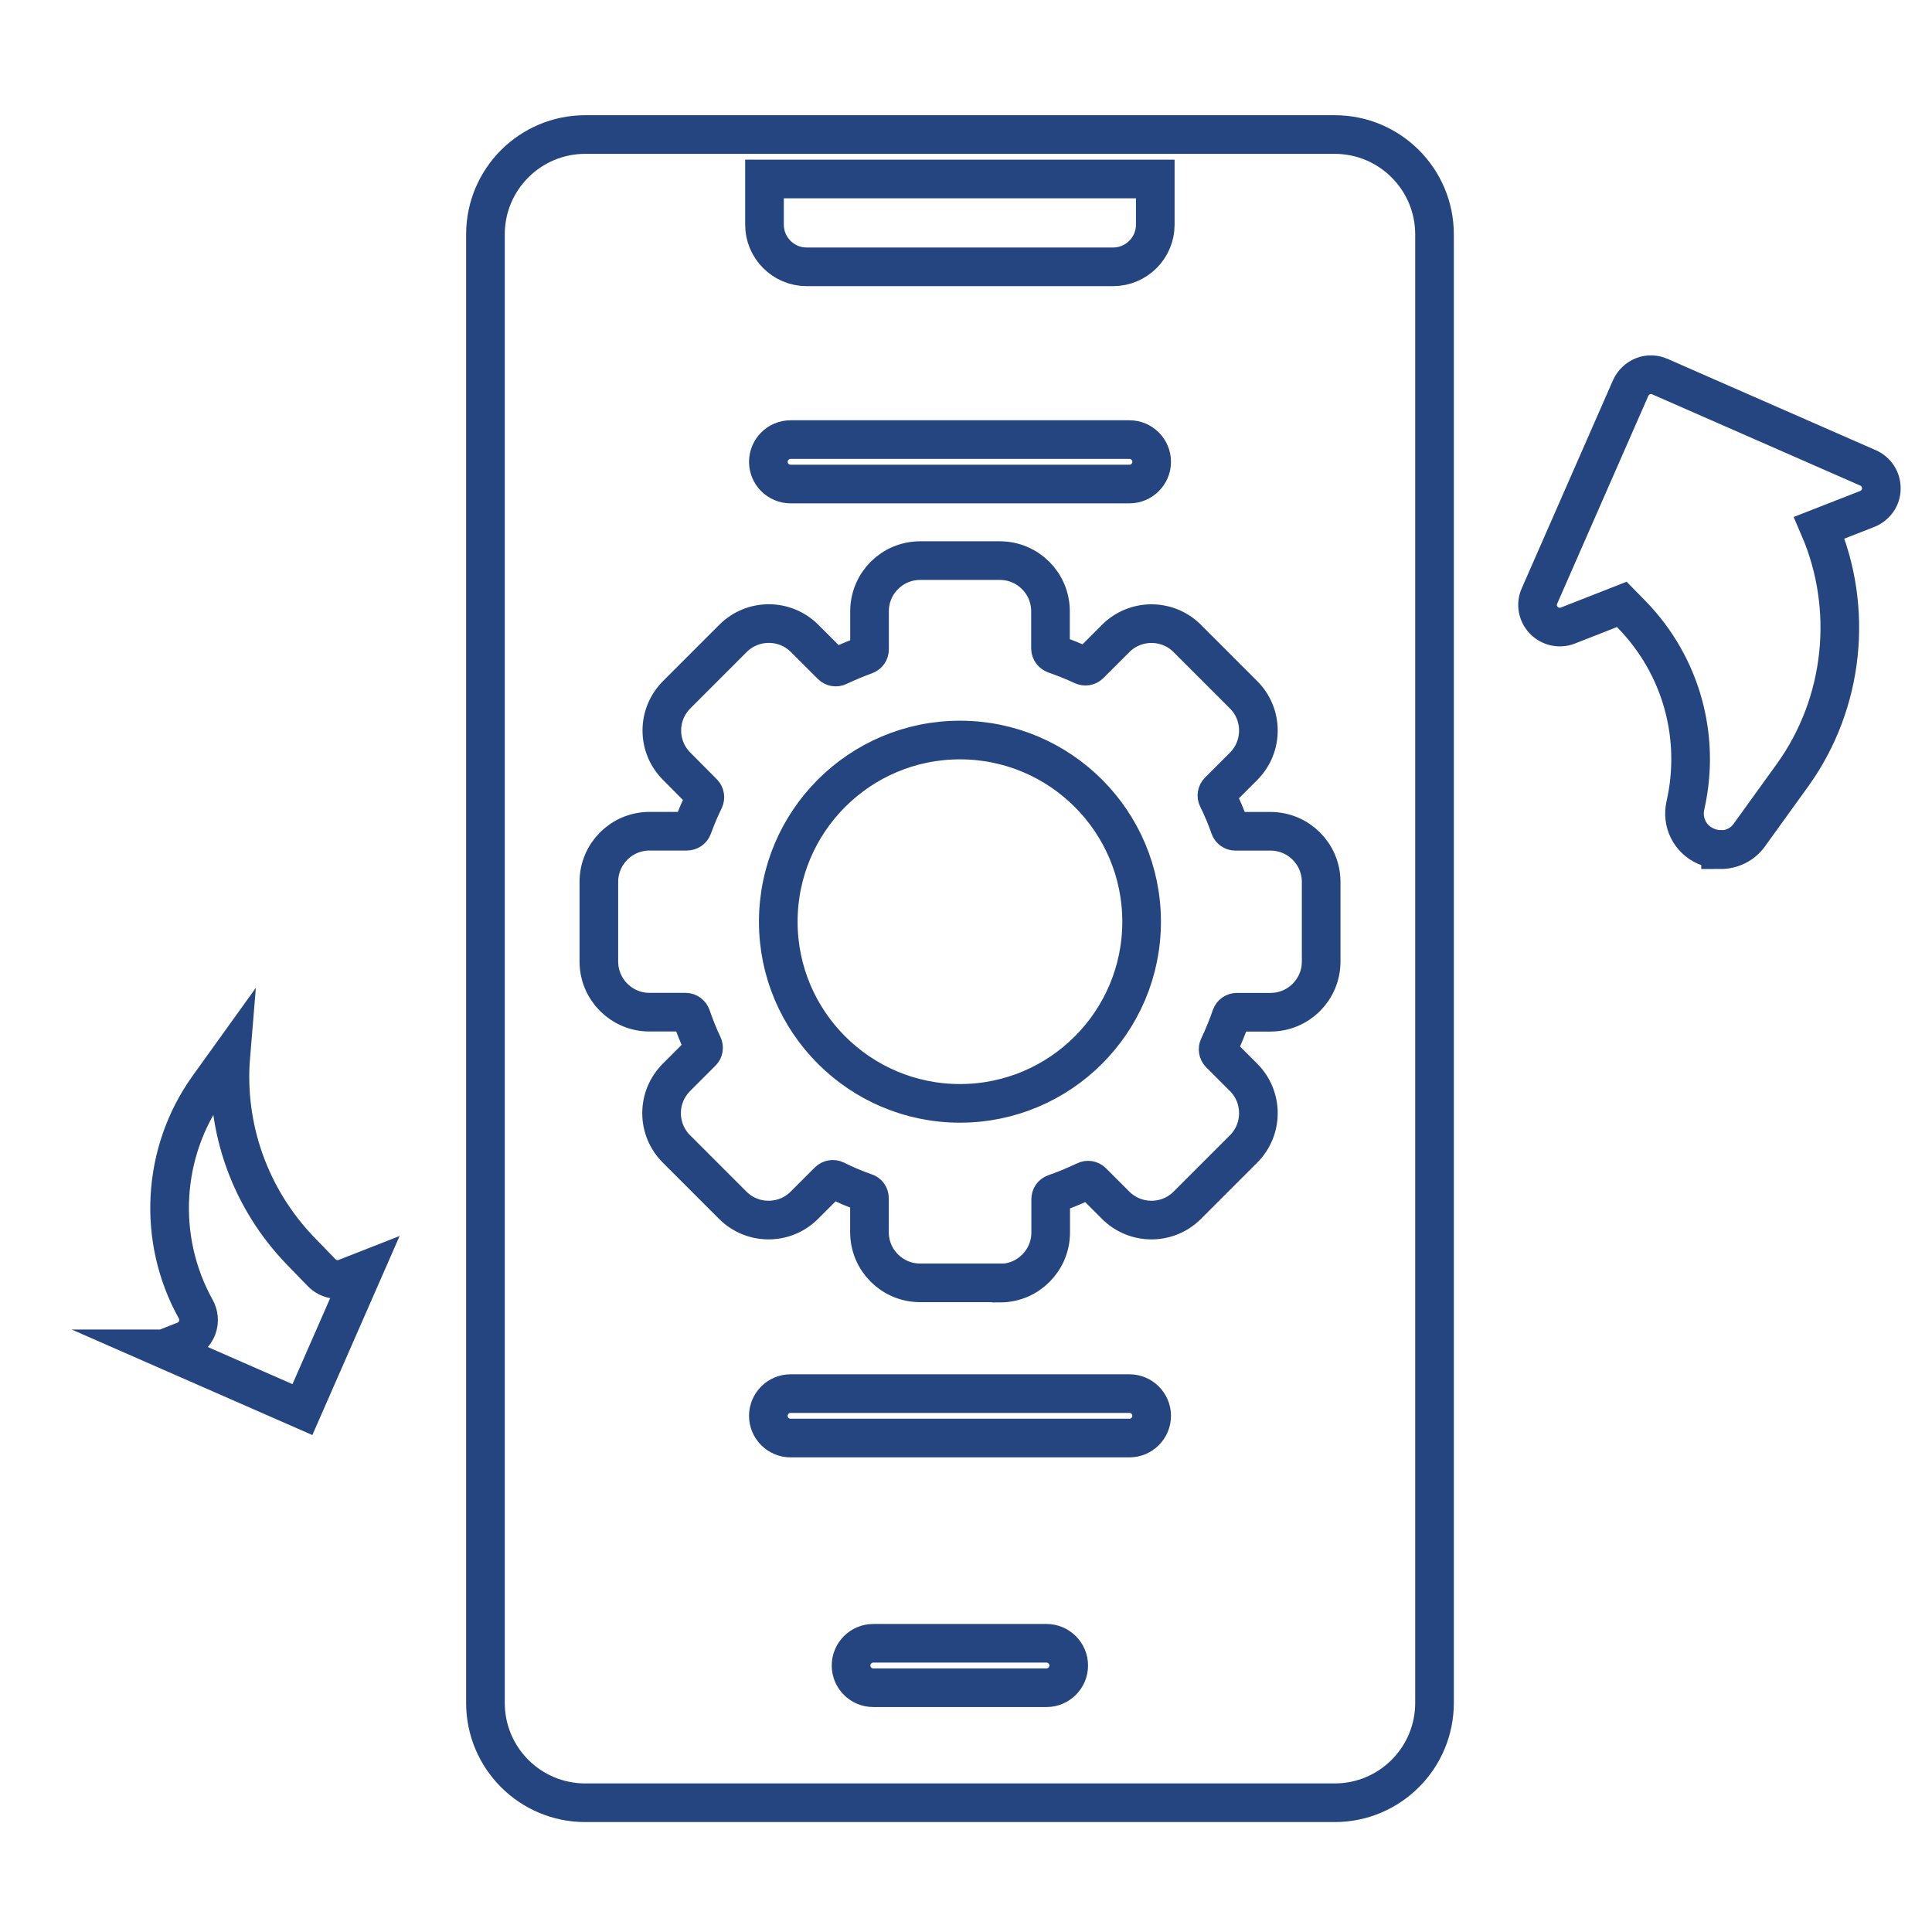 <svg xmlns="http://www.w3.org/2000/svg" id="Layer_1" data-name="Layer 1" viewBox="0 0 300 300"><defs><style>      .cls-1 {        fill: none;        stroke: #254580;        stroke-miterlimit: 10;        stroke-width: 6px;      }    </style></defs><path class="cls-1" d="M207.25,279.93h-116.37c-8.56,0-15.5-6.94-15.5-15.5V36.39c0-8.56,6.94-15.5,15.5-15.5h116.37c8.56,0,15.5,6.94,15.5,15.5v228.04c0,8.56-6.94,15.5-15.5,15.5ZM118.71,27.79v7.11c0,3.59,2.94,6.53,6.53,6.53h47.62c3.59,0,6.53-2.94,6.53-6.53v-7.11h-60.67ZM162.5,262.07h-26.9c-1.9,0-3.45-1.55-3.45-3.45s1.55-3.45,3.45-3.45h26.9c1.9,0,3.45,1.55,3.45,3.45s-1.55,3.45-3.45,3.45ZM25.45,209.45l21.51,9.43,9.43-21.51-2.73,1.07c-1.28.52-2.76.17-3.73-.83l-3.18-3.28c-7.94-8.18-11.84-19.23-10.91-30.39l-3.45,4.8c-7.29,10.12-8.05,23.65-2,34.53.48.86.59,1.9.24,2.87-.35.93-1.07,1.69-2,2.04l-3.14,1.24-.03.03ZM175.38,223.3h-52.62c-1.9,0-3.45-1.55-3.45-3.45s1.55-3.45,3.45-3.45h52.62c1.9,0,3.45,1.55,3.45,3.45s-1.55,3.45-3.45,3.45ZM155.24,199.2h-12.36c-4.35,0-7.87-3.52-7.87-7.87v-5.28c0-.38-.24-.76-.62-.86-1.59-.55-3.14-1.21-4.66-1.97-.35-.17-.79-.1-1.07.17l-3.76,3.76c-3.07,3.07-8.05,3.07-11.12,0l-8.74-8.74c-1.48-1.48-2.31-3.45-2.31-5.56s.83-4.07,2.31-5.56l3.94-3.94c.28-.28.35-.69.17-1.07-.69-1.45-1.28-2.94-1.8-4.45-.14-.38-.48-.66-.9-.66h-5.59c-4.35,0-7.87-3.52-7.87-7.87v-12.36c0-4.35,3.52-7.87,7.87-7.87h5.8c.38,0,.76-.24.9-.62.52-1.45,1.14-2.9,1.8-4.25.17-.38.1-.79-.17-1.07l-4.11-4.14c-1.48-1.48-2.31-3.45-2.31-5.56s.83-4.07,2.31-5.56l8.74-8.74c3.07-3.07,8.05-3.07,11.12,0l4.18,4.18c.28.28.73.35,1.07.17,1.38-.66,2.8-1.24,4.21-1.76.38-.14.62-.48.62-.9v-5.9c0-4.35,3.52-7.87,7.87-7.87h12.36c4.35,0,7.87,3.52,7.87,7.87v5.77c0,.41.28.76.66.9,1.48.52,2.94,1.1,4.35,1.76.38.17.79.1,1.07-.17l4.04-4.04c3.07-3.07,8.05-3.07,11.12,0l8.74,8.74c3.07,3.07,3.07,8.05,0,11.12l-3.87,3.87c-.28.28-.35.73-.17,1.07.73,1.48,1.38,3,1.9,4.52.14.38.48.62.86.62h5.46c4.35,0,7.87,3.52,7.87,7.87v12.36c0,4.35-3.52,7.87-7.87,7.87h-5.21c-.41,0-.76.24-.9.62-.55,1.62-1.21,3.21-1.93,4.73-.17.35-.1.79.17,1.07l3.69,3.69c3.07,3.07,3.07,8.05,0,11.12l-8.74,8.74c-3.07,3.07-8.05,3.07-11.12,0l-3.63-3.63c-.28-.28-.73-.35-1.07-.17-1.59.76-3.18,1.42-4.77,1.97-.38.14-.62.48-.62.9v5.15c0,4.35-3.52,7.87-7.87,7.87l-.03-.03ZM149.06,171.33c-15.54,0-28.21-12.64-28.21-28.21s12.64-28.21,28.21-28.21,28.21,12.64,28.21,28.21-12.64,28.21-28.21,28.21ZM267.16,131.9c-.76,0-1.55-.17-2.31-.52-2.45-1.1-3.73-3.69-3.14-6.32,2.42-10.67-.66-21.72-8.29-29.59l-1.59-1.62-8.36,3.28c-1.31.52-2.8.17-3.76-.83s-1.24-2.49-.66-3.76l14.16-32.29c.38-.83,1.04-1.48,1.9-1.83s1.8-.31,2.66.07l32.29,14.16c1.28.55,2.11,1.83,2.07,3.25,0,1.38-.9,2.62-2.21,3.14l-7.42,2.9c5.39,12.5,3.9,27.21-4.14,38.4l-6.7,9.29c-1.07,1.52-2.76,2.31-4.49,2.31v-.03ZM175.38,75.16h-52.62c-1.9,0-3.45-1.55-3.45-3.45s1.55-3.45,3.45-3.45h52.62c1.9,0,3.45,1.55,3.45,3.45s-1.55,3.45-3.45,3.45Z"></path></svg>